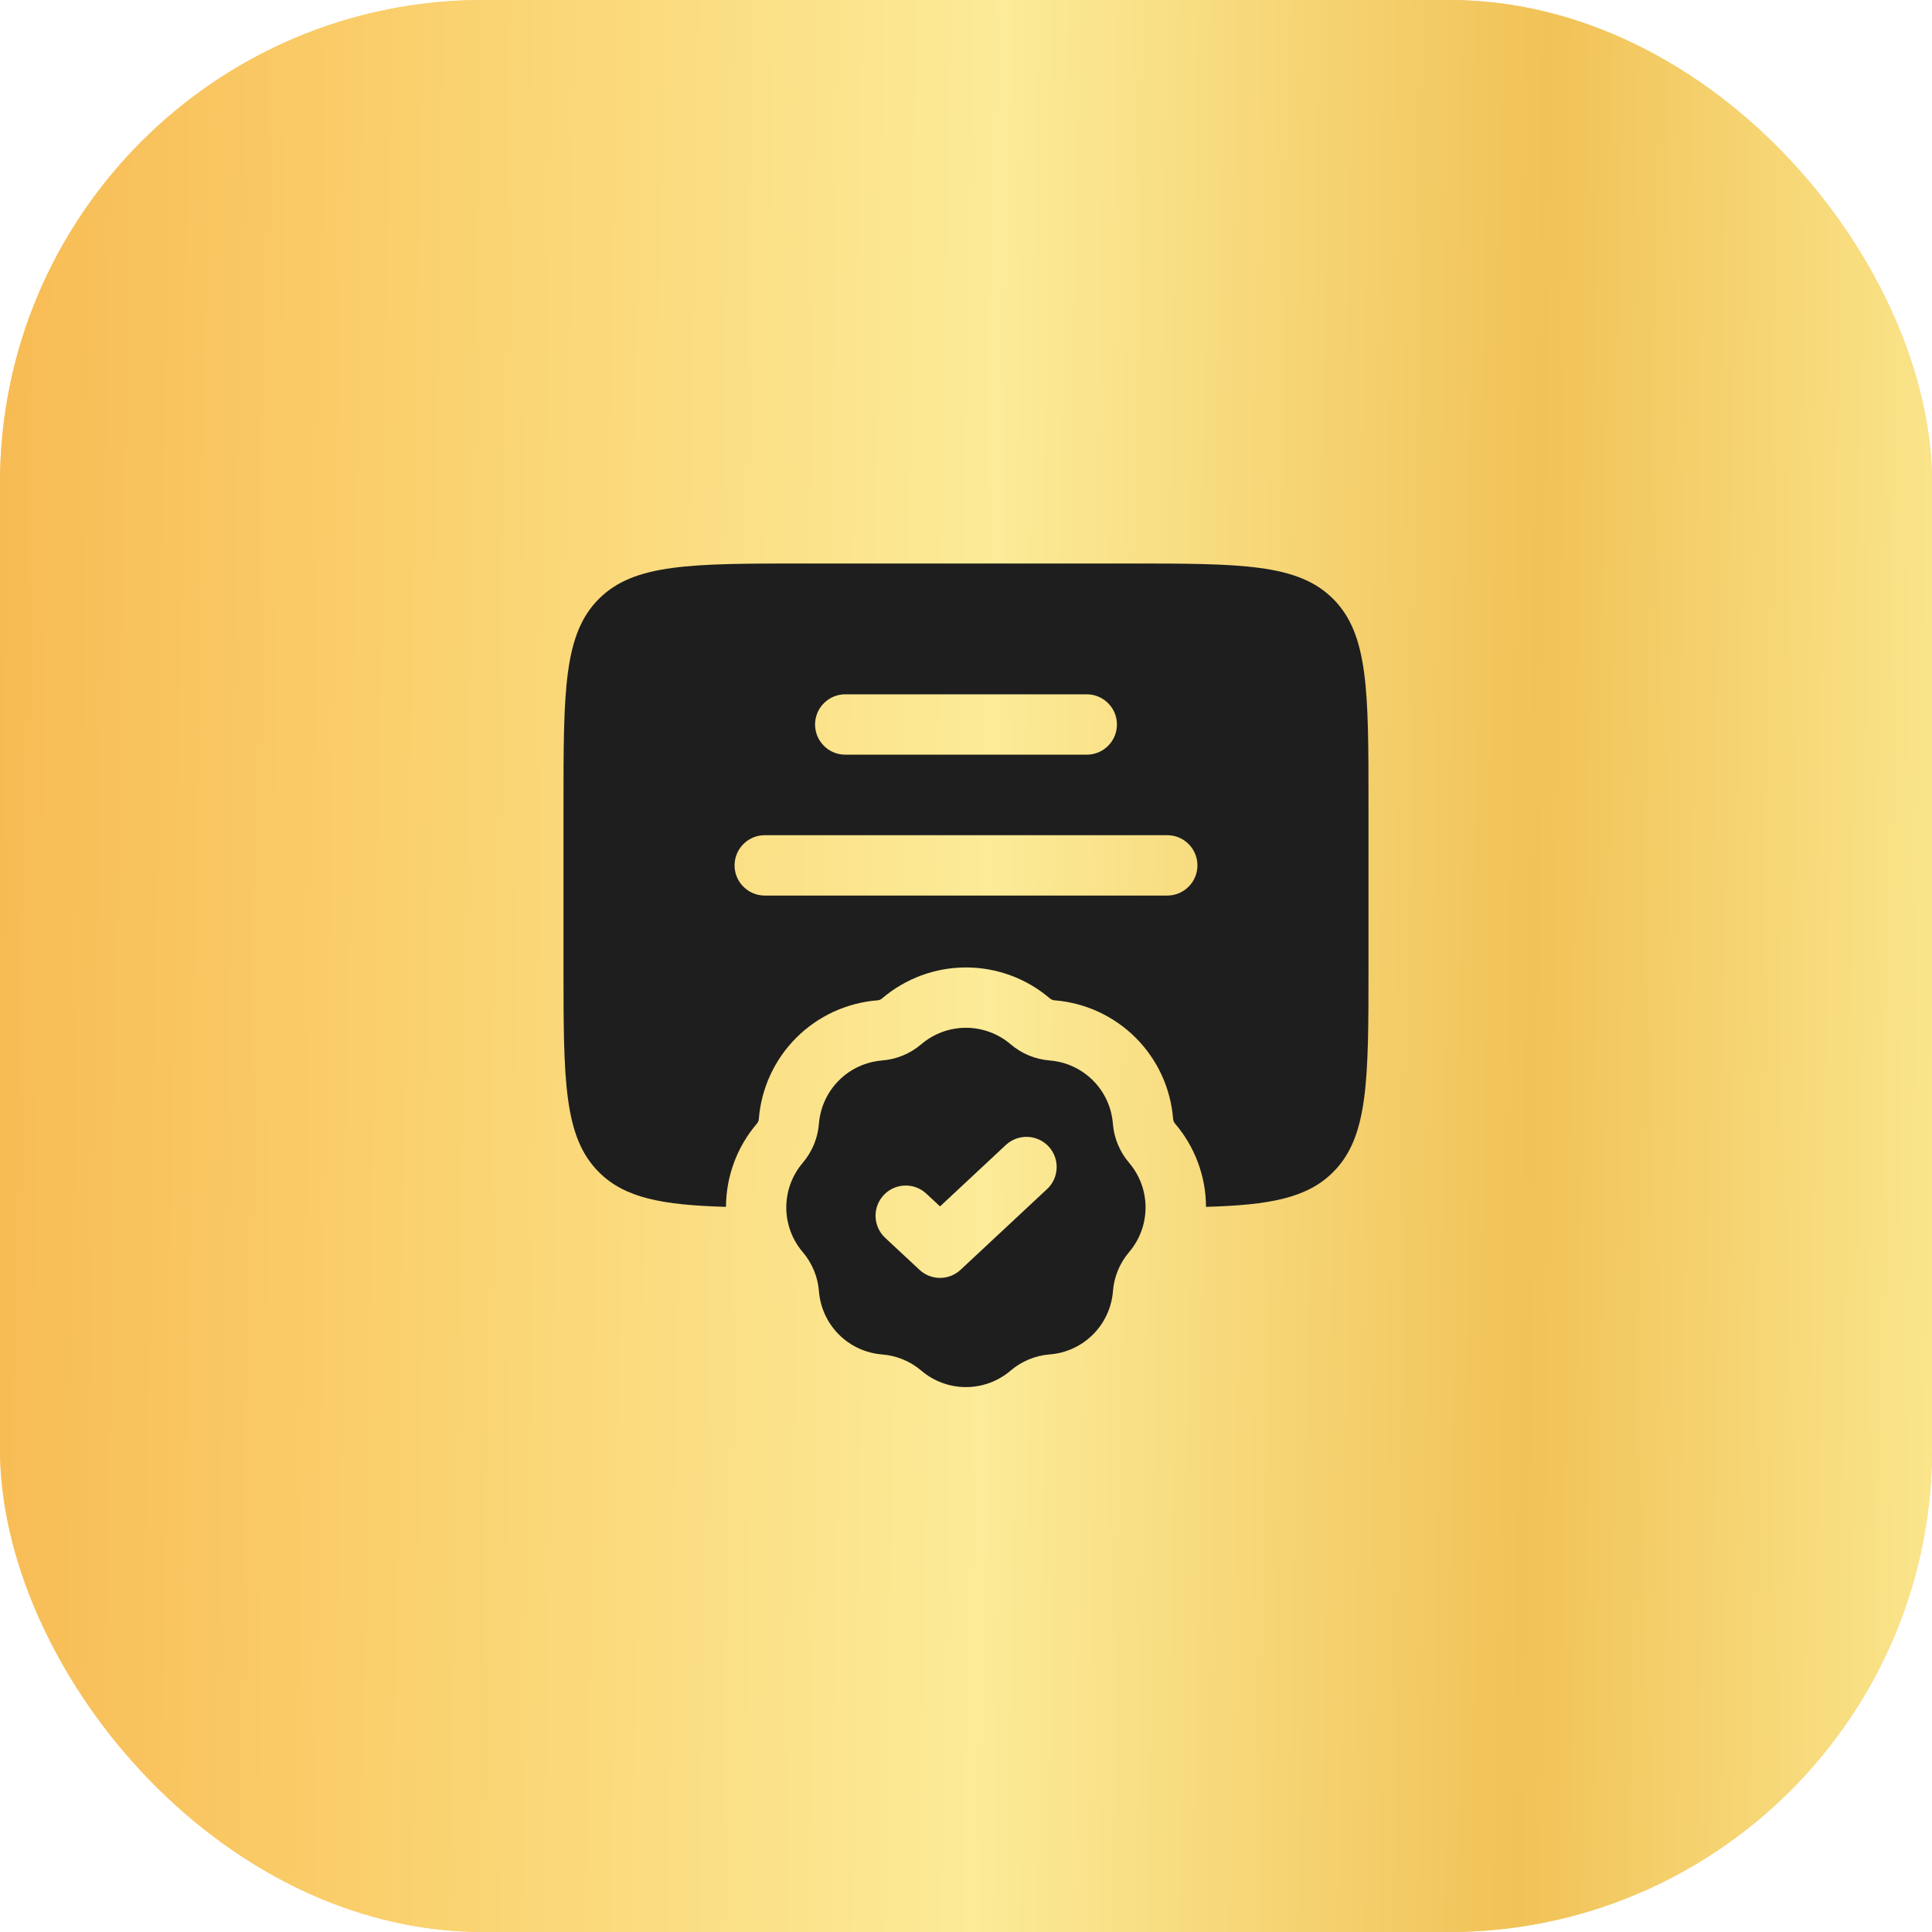<?xml version="1.0" encoding="UTF-8"?> <svg xmlns="http://www.w3.org/2000/svg" width="48" height="48" viewBox="0 0 48 48" fill="none"><rect width="48" height="48" rx="12" fill="#F6C970"></rect><rect width="48" height="48" rx="12" fill="url(#paint0_linear_4315_43938)"></rect><path fill-rule="evenodd" clip-rule="evenodd" d="M14 24V20C14 17.172 14 15.757 14.879 14.879C15.757 14 17.172 14 20 14H28C30.828 14 32.243 14 33.121 14.879C34 15.757 34 17.172 34 20V24C34 26.828 34 28.243 33.121 29.121C32.475 29.768 31.539 29.939 29.963 29.984C29.96 29.226 29.688 28.494 29.196 27.918C29.166 27.885 29.149 27.843 29.146 27.798C29.085 27.037 28.756 26.323 28.216 25.783C27.677 25.244 26.963 24.914 26.202 24.853C26.157 24.85 26.115 24.833 26.082 24.803C25.501 24.308 24.763 24.036 24 24.036C23.237 24.036 22.499 24.308 21.918 24.803C21.885 24.833 21.843 24.85 21.798 24.853C21.037 24.914 20.323 25.243 19.783 25.783C19.243 26.323 18.914 27.037 18.853 27.798C18.85 27.843 18.833 27.885 18.803 27.918C18.311 28.494 18.04 29.226 18.037 29.984C16.461 29.939 15.525 29.768 14.879 29.121C14 28.243 14 26.828 14 24ZM20.25 18C20.25 17.801 20.329 17.61 20.47 17.47C20.61 17.329 20.801 17.25 21 17.25H27C27.199 17.25 27.39 17.329 27.53 17.47C27.671 17.61 27.75 17.801 27.75 18C27.75 18.199 27.671 18.39 27.53 18.53C27.39 18.671 27.199 18.75 27 18.75H21C20.801 18.75 20.61 18.671 20.47 18.53C20.329 18.39 20.25 18.199 20.25 18ZM19 20.75C18.801 20.75 18.61 20.829 18.47 20.97C18.329 21.11 18.25 21.301 18.25 21.5C18.25 21.699 18.329 21.89 18.47 22.03C18.61 22.171 18.801 22.25 19 22.25H29C29.199 22.25 29.39 22.171 29.53 22.03C29.671 21.89 29.75 21.699 29.75 21.5C29.75 21.301 29.671 21.11 29.53 20.97C29.39 20.829 29.199 20.75 29 20.75H19Z" fill="#1E1E1E"></path><path fill-rule="evenodd" clip-rule="evenodd" d="M25.108 25.944C24.799 25.68 24.405 25.535 23.998 25.535C23.592 25.535 23.198 25.68 22.889 25.944C22.615 26.178 22.274 26.319 21.916 26.347C21.51 26.38 21.129 26.555 20.842 26.843C20.554 27.131 20.379 27.512 20.346 27.917C20.319 28.275 20.177 28.615 19.944 28.89C19.68 29.2 19.535 29.593 19.535 29.999C19.535 30.406 19.68 30.799 19.944 31.108C20.177 31.382 20.319 31.723 20.346 32.081C20.379 32.487 20.554 32.868 20.842 33.156C21.13 33.444 21.511 33.619 21.916 33.651C22.274 33.679 22.616 33.82 22.89 34.053C23.199 34.317 23.592 34.462 23.998 34.462C24.405 34.462 24.798 34.317 25.108 34.053C25.381 33.819 25.722 33.678 26.081 33.65C26.486 33.618 26.867 33.443 27.155 33.155C27.442 32.868 27.618 32.487 27.651 32.081C27.678 31.723 27.819 31.382 28.052 31.108C28.316 30.799 28.461 30.406 28.461 29.999C28.461 29.592 28.316 29.199 28.052 28.889C27.819 28.616 27.677 28.275 27.649 27.916C27.617 27.511 27.442 27.13 27.154 26.843C26.866 26.555 26.486 26.38 26.081 26.347C25.722 26.319 25.382 26.178 25.108 25.944ZM26.009 29.547C26.083 29.48 26.142 29.4 26.183 29.31C26.225 29.22 26.248 29.122 26.252 29.023C26.256 28.924 26.24 28.826 26.206 28.733C26.171 28.64 26.119 28.555 26.051 28.482C25.983 28.41 25.902 28.352 25.811 28.311C25.721 28.27 25.624 28.248 25.525 28.245C25.426 28.242 25.327 28.259 25.234 28.294C25.142 28.33 25.057 28.383 24.985 28.451L23.355 29.973L23.009 29.651C22.864 29.518 22.671 29.447 22.474 29.455C22.276 29.462 22.09 29.548 21.955 29.692C21.82 29.837 21.747 30.029 21.753 30.226C21.759 30.424 21.842 30.611 21.985 30.747L22.843 31.547C22.981 31.677 23.164 31.749 23.355 31.749C23.545 31.749 23.728 31.677 23.866 31.547L26.009 29.547Z" fill="#1E1E1E"></path><defs><linearGradient id="paint0_linear_4315_43938" x1="48.66" y1="62.545" x2="-3.235" y2="61.69" gradientUnits="userSpaceOnUse"><stop stop-color="#FBE991"></stop><stop offset="0.216" stop-color="#F1C257"></stop><stop offset="0.476" stop-color="#FCEB98"></stop><stop offset="0.75" stop-color="#FAD16E"></stop><stop offset="1" stop-color="#F7B64E"></stop></linearGradient></defs></svg> 